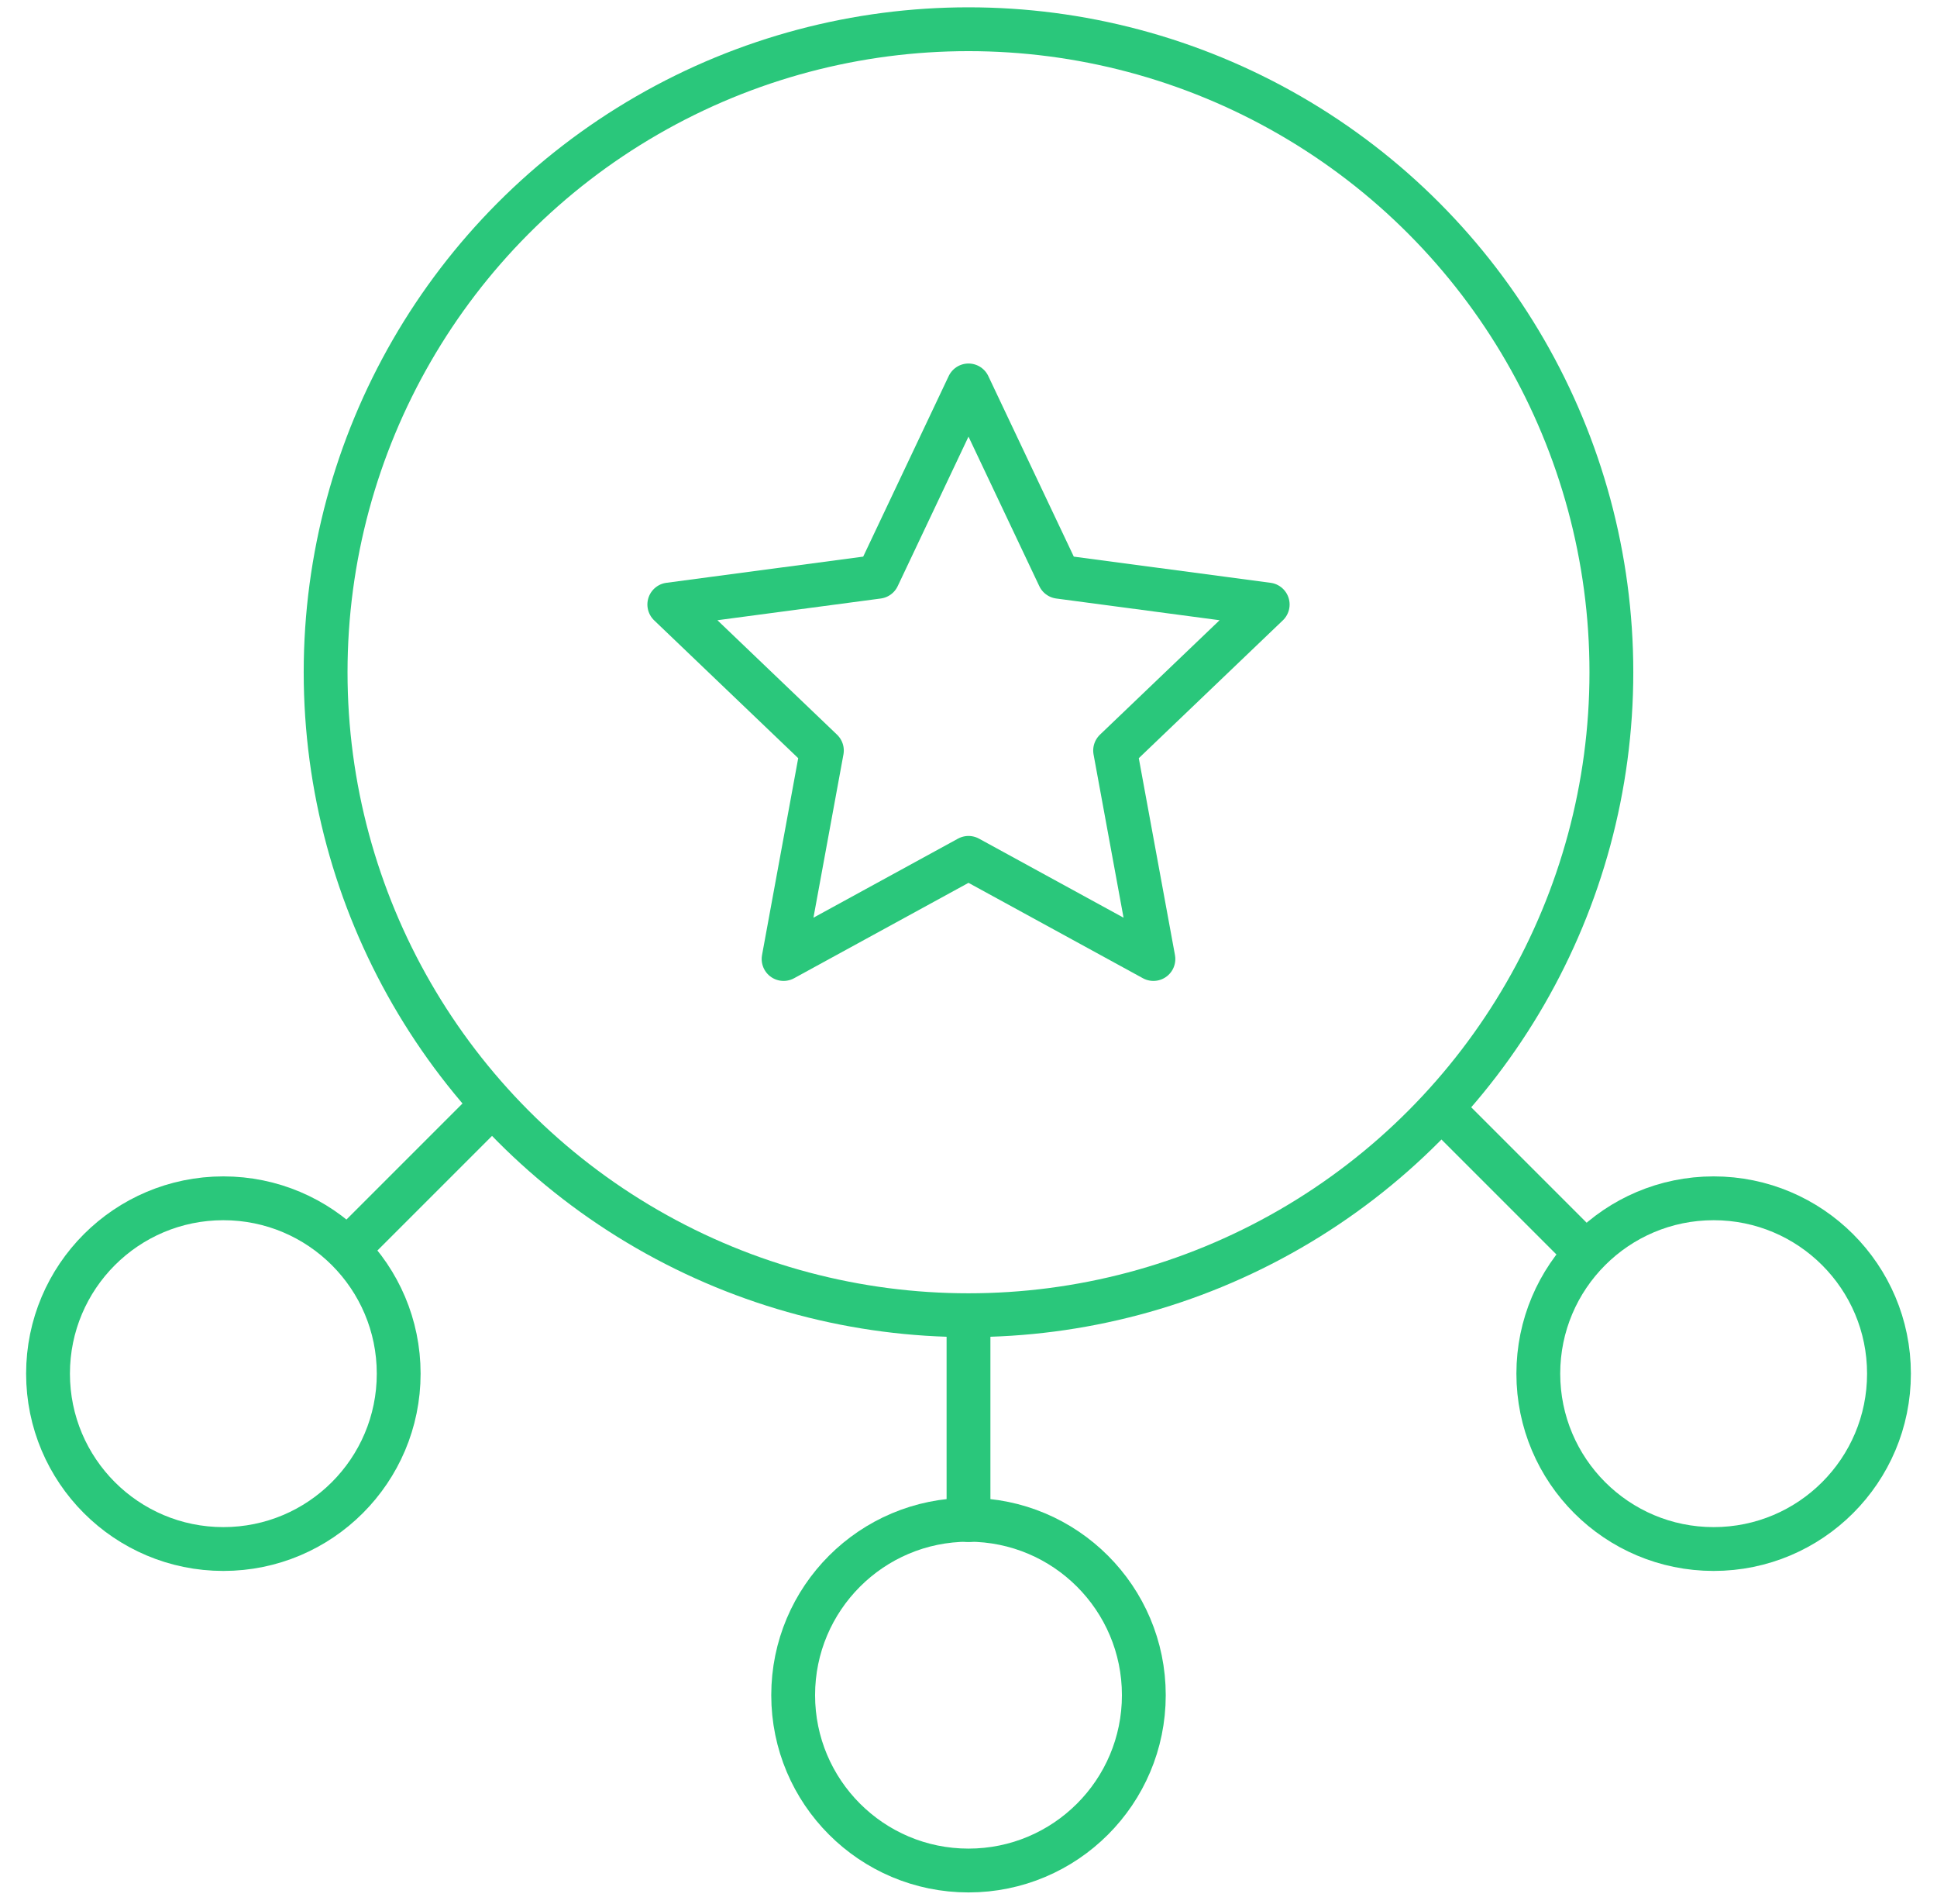 <svg width="58" height="57" viewBox="0 0 58 57" fill="none" xmlns="http://www.w3.org/2000/svg">
<circle cx="29" cy="20.125" r="19.25" stroke="#2AC77B" stroke-width="1.312" stroke-linejoin="round"/>
<path d="M29 11.539L31.713 17.268L37.959 18.098L33.39 22.469L34.537 28.711L29 25.683L23.463 28.711L24.61 22.469L20.041 18.098L26.287 17.268L29 11.539Z" stroke="#2AC77B" stroke-width="1.312" stroke-linejoin="round"/>
<circle cx="6.688" cy="41.125" r="5.25" stroke="#2AC77B" stroke-width="1.312" stroke-linejoin="round"/>
<circle cx="29" cy="50.75" r="5.25" stroke="#2AC77B" stroke-width="1.312" stroke-linejoin="round"/>
<circle cx="51.312" cy="41.125" r="5.25" stroke="#2AC77B" stroke-width="1.312" stroke-linejoin="round"/>
<path d="M10.448 37.364L14.69 33.122" stroke="#2AC77B" stroke-width="1.312" stroke-linejoin="round"/>
<path d="M29.001 45.508C29 45.522 29 43.256 29 39.5" stroke="#2AC77B" stroke-width="1.312" stroke-linejoin="round"/>
<path d="M47.339 37.364L43.169 33.194" stroke="#2AC77B" stroke-width="1.312" stroke-linejoin="round"/>
</svg>
